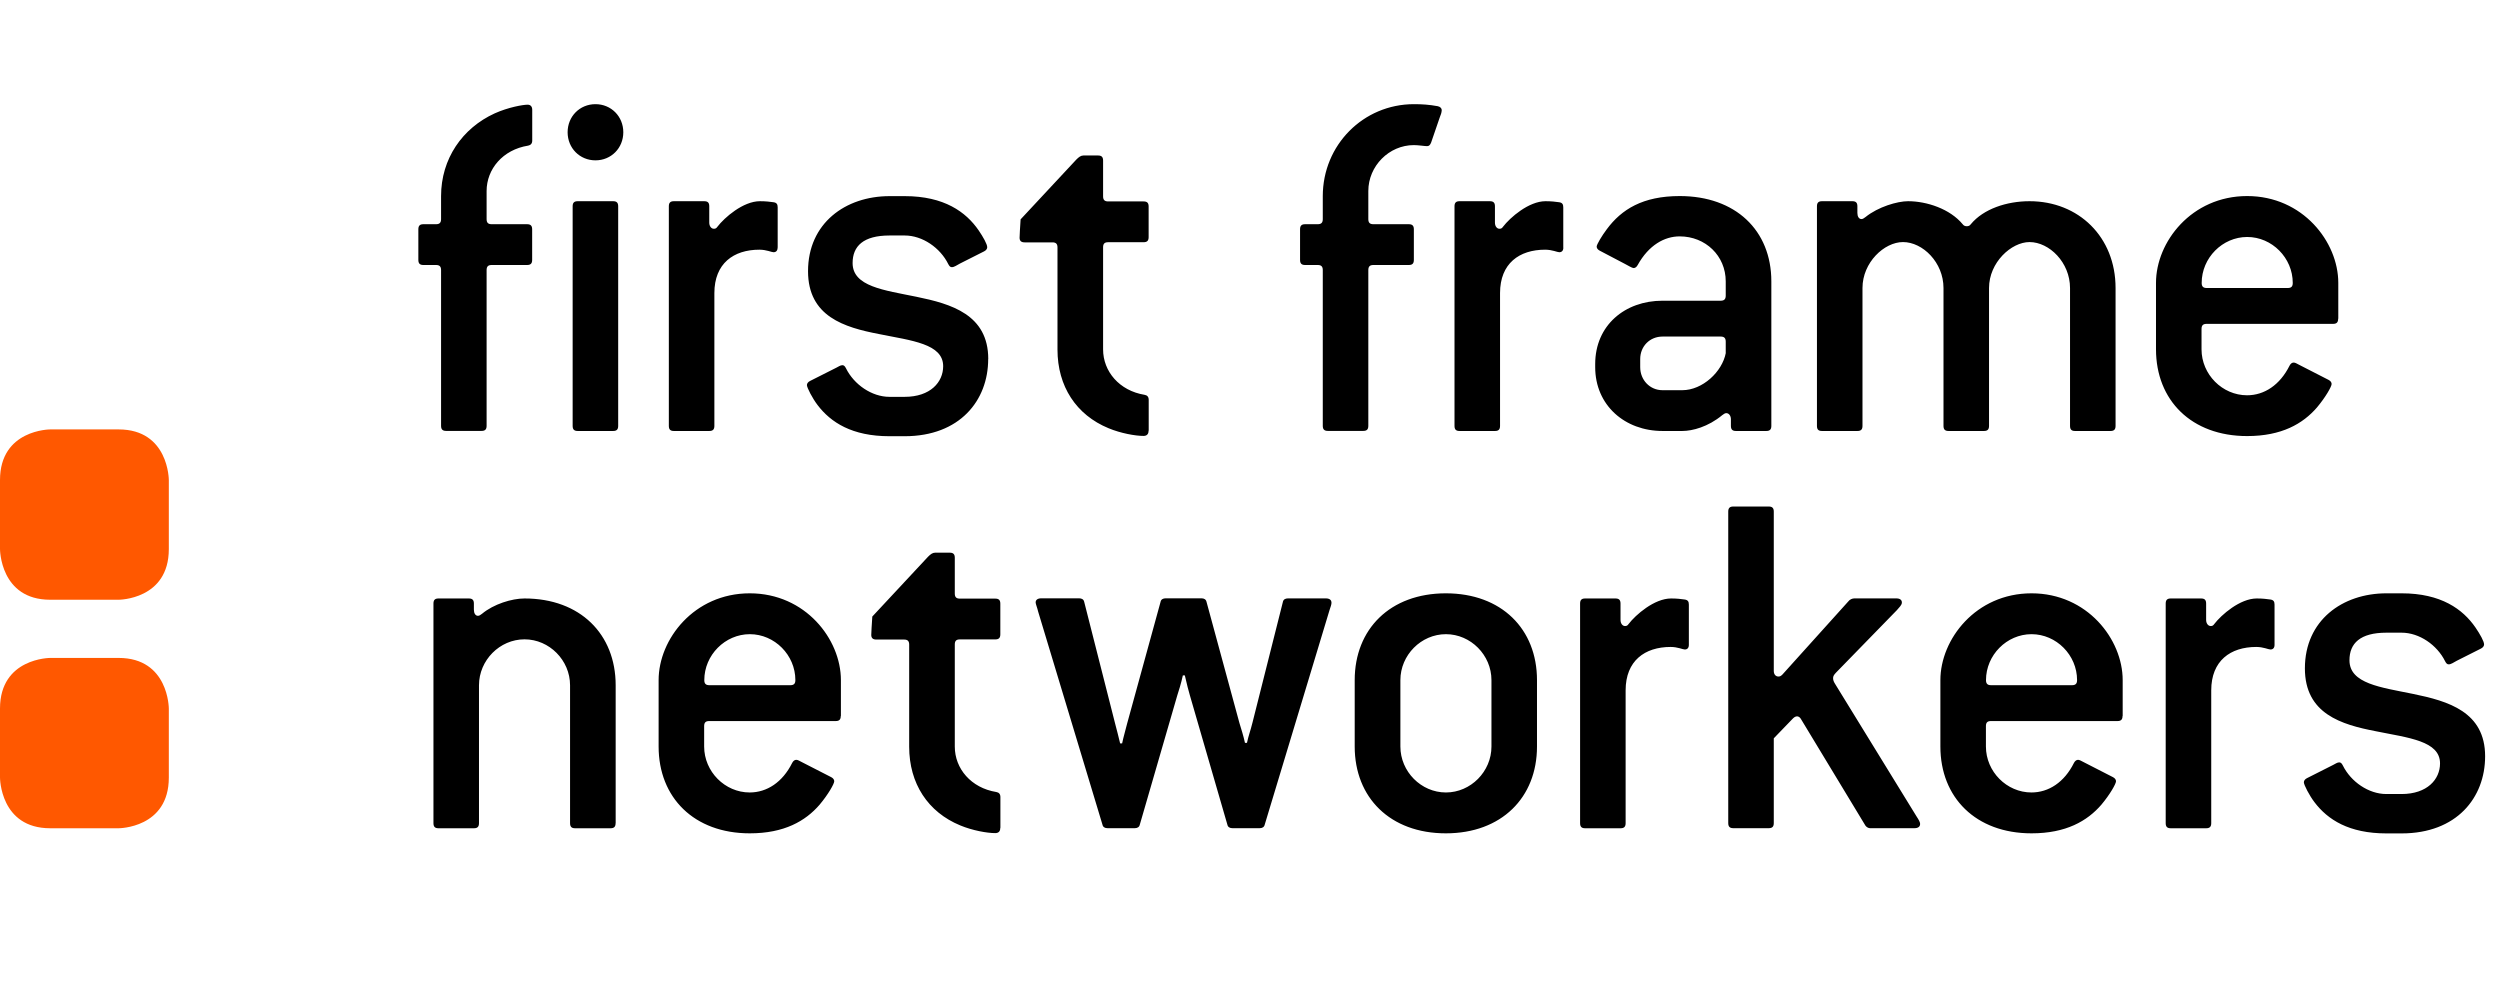 <svg width="168" height="67" viewBox="0 0 168 67" fill="none" xmlns="http://www.w3.org/2000/svg">
<g clip-path="url(#clip0_3_23)">
<path d="M41.373 55.317V46.05C41.373 42.617 38.99 40.217 35.248 40.217C34.397 40.217 33.173 40.594 32.392 41.246C32.287 41.317 32.223 41.382 32.118 41.382C31.949 41.382 31.845 41.211 31.845 40.97V40.559C31.845 40.318 31.74 40.217 31.506 40.217H29.466C29.227 40.217 29.128 40.323 29.128 40.559V55.317C29.128 55.558 29.232 55.659 29.466 55.659H31.85C32.088 55.659 32.188 55.553 32.188 55.317V46.05C32.188 44.369 33.581 42.963 35.248 42.963C36.915 42.963 38.308 44.369 38.308 46.05V55.317C38.308 55.558 38.413 55.659 38.646 55.659H41.03C41.269 55.659 41.368 55.553 41.368 55.317H41.373ZM56.509 48.109V45.704C56.509 42.958 54.126 39.871 50.384 39.871C46.642 39.871 44.259 42.958 44.259 45.704V50.167C44.259 53.6 46.642 56 50.384 56C52.698 56 54.126 55.177 55.076 54.077C55.653 53.39 56.061 52.672 56.061 52.501C56.061 52.396 55.992 52.295 55.857 52.225L53.917 51.231C53.713 51.126 53.613 51.06 53.509 51.06C53.404 51.06 53.305 51.131 53.235 51.266C52.588 52.571 51.533 53.254 50.379 53.254C48.712 53.254 47.319 51.849 47.319 50.167V48.796C47.319 48.555 47.419 48.455 47.657 48.455H56.161C56.4 48.455 56.499 48.35 56.499 48.114L56.509 48.109ZM53.449 45.704C53.449 45.945 53.345 46.045 53.111 46.045H47.667C47.428 46.045 47.329 45.94 47.329 45.704C47.329 44.022 48.722 42.617 50.389 42.617C52.056 42.617 53.449 44.022 53.449 45.704ZM67.227 55.623V53.565C67.227 53.359 67.127 53.254 66.953 53.224C65.252 52.948 64.162 51.648 64.162 50.172V43.309C64.162 43.069 64.261 42.968 64.5 42.968H66.884C67.122 42.968 67.222 42.863 67.222 42.627V40.569C67.222 40.328 67.122 40.227 66.884 40.227H64.5C64.261 40.227 64.162 40.122 64.162 39.886V37.481C64.162 37.24 64.057 37.14 63.824 37.14H62.838C62.669 37.14 62.53 37.245 62.361 37.416L58.619 41.432C58.584 41.979 58.549 42.496 58.549 42.667C58.549 42.873 58.654 42.978 58.888 42.978H60.758C60.997 42.978 61.097 43.084 61.097 43.319V50.182C61.097 52.652 62.356 54.574 64.53 55.468C65.346 55.809 66.331 55.985 66.879 55.985C67.083 55.985 67.217 55.885 67.217 55.644L67.227 55.623ZM89.473 40.488C89.473 40.318 89.339 40.212 89.1 40.212H86.548C86.379 40.212 86.239 40.282 86.209 40.453L84.169 48.55C84.035 49.097 83.896 49.444 83.796 49.921H83.662C83.557 49.439 83.423 49.027 83.288 48.581L81.079 40.448C81.044 40.277 80.91 40.207 80.741 40.207H78.328C78.159 40.207 78.019 40.277 77.989 40.448L75.745 48.616C75.611 49.163 75.507 49.474 75.407 49.956H75.273C75.168 49.474 75.069 49.168 74.934 48.616L72.859 40.448C72.825 40.277 72.69 40.207 72.521 40.207H69.969C69.73 40.207 69.595 40.313 69.595 40.483C69.595 40.589 69.7 40.825 69.764 41.101L74.084 55.413C74.118 55.583 74.253 55.654 74.422 55.654H76.258C76.427 55.654 76.561 55.583 76.596 55.413L79.114 46.728C79.184 46.522 79.388 45.87 79.487 45.388H79.621C79.726 45.87 79.895 46.522 79.96 46.728L82.478 55.413C82.512 55.583 82.647 55.654 82.816 55.654H84.652C84.821 55.654 84.955 55.583 84.99 55.413L89.344 41C89.414 40.794 89.478 40.624 89.478 40.483L89.473 40.488ZM103.286 50.167V45.704C103.286 42.27 100.903 39.871 97.161 39.871C93.419 39.871 91.036 42.275 91.036 45.704V50.167C91.036 53.6 93.419 56 97.161 56C100.903 56 103.286 53.595 103.286 50.167ZM100.226 50.167C100.226 51.849 98.833 53.254 97.166 53.254C95.499 53.254 94.106 51.849 94.106 50.167V45.704C94.106 44.022 95.499 42.617 97.166 42.617C98.833 42.617 100.226 44.022 100.226 45.704V50.167ZM113.491 43.34V40.629C113.491 40.423 113.421 40.318 113.217 40.288C112.979 40.252 112.675 40.217 112.297 40.217C111.172 40.217 109.914 41.317 109.441 41.934C109.371 42.039 109.307 42.07 109.202 42.07C109.033 42.07 108.899 41.899 108.899 41.658V40.559C108.899 40.318 108.794 40.217 108.56 40.217H106.52C106.281 40.217 106.182 40.323 106.182 40.559V55.317C106.182 55.558 106.286 55.659 106.52 55.659H108.904C109.142 55.659 109.242 55.553 109.242 55.317V46.392C109.242 44.399 110.536 43.475 112.267 43.475C112.745 43.475 113.083 43.646 113.217 43.646C113.387 43.646 113.491 43.54 113.491 43.335V43.34ZM129.035 55.383C129.035 55.247 128.931 55.076 128.796 54.87L123.353 46.015C123.219 45.809 123.184 45.704 123.184 45.569C123.184 45.463 123.219 45.363 123.388 45.192L127.468 41.005C127.637 40.8 127.806 40.664 127.806 40.488C127.806 40.313 127.672 40.212 127.433 40.212H124.612C124.478 40.212 124.303 40.282 124.204 40.418L119.78 45.328C119.676 45.433 119.611 45.463 119.507 45.463C119.338 45.463 119.198 45.328 119.198 45.087V34.379C119.198 34.138 119.094 34.038 118.86 34.038H116.477C116.238 34.038 116.138 34.143 116.138 34.379V55.312C116.138 55.553 116.243 55.654 116.477 55.654H118.86C119.099 55.654 119.198 55.548 119.198 55.312V49.615L120.492 48.274C120.596 48.169 120.696 48.139 120.766 48.139C120.865 48.139 120.97 48.209 121.039 48.344L125.358 55.483C125.428 55.583 125.562 55.654 125.662 55.654H128.657C128.896 55.654 129.03 55.548 129.03 55.377L129.035 55.383ZM142.644 48.109V45.704C142.644 42.958 140.26 39.871 136.519 39.871C132.777 39.871 130.394 42.958 130.394 45.704V50.167C130.394 53.6 132.777 56 136.519 56C138.832 56 140.26 55.177 141.211 54.077C141.788 53.39 142.196 52.672 142.196 52.501C142.196 52.396 142.126 52.295 141.992 52.225L140.052 51.231C139.848 51.126 139.743 51.06 139.644 51.06C139.544 51.06 139.44 51.131 139.37 51.266C138.723 52.571 137.668 53.254 136.514 53.254C134.847 53.254 133.454 51.849 133.454 50.167V48.796C133.454 48.555 133.553 48.455 133.792 48.455H142.296C142.534 48.455 142.634 48.35 142.634 48.114L142.644 48.109ZM139.579 45.704C139.579 45.945 139.474 46.045 139.24 46.045H133.797C133.558 46.045 133.459 45.94 133.459 45.704C133.459 44.022 134.852 42.617 136.519 42.617C138.186 42.617 139.579 44.022 139.579 45.704ZM152.849 43.34V40.629C152.849 40.423 152.779 40.318 152.575 40.288C152.337 40.252 152.033 40.217 151.655 40.217C150.53 40.217 149.272 41.317 148.799 41.934C148.729 42.039 148.664 42.07 148.56 42.07C148.391 42.07 148.252 41.899 148.252 41.658V40.559C148.252 40.318 148.152 40.217 147.913 40.217H145.873C145.634 40.217 145.535 40.323 145.535 40.559V55.317C145.535 55.558 145.639 55.659 145.873 55.659H148.256C148.495 55.659 148.595 55.553 148.595 55.317V46.392C148.595 44.399 149.889 43.475 151.62 43.475C152.098 43.475 152.436 43.646 152.575 43.646C152.745 43.646 152.849 43.54 152.849 43.335V43.34ZM167 50.819C167 47.833 164.517 47.115 162.169 46.633C159.989 46.186 157.884 45.945 157.884 44.369C157.884 43.234 158.601 42.516 160.367 42.516H161.387C162.577 42.516 163.771 43.34 164.313 44.439C164.383 44.575 164.447 44.645 164.552 44.645C164.721 44.645 164.89 44.509 165.094 44.404L166.726 43.581C166.861 43.51 166.93 43.41 166.93 43.304C166.93 43.099 166.657 42.617 166.353 42.17C165.502 40.935 164.039 39.871 161.387 39.871H160.367C157.407 39.871 154.889 41.688 154.889 44.916C154.889 47.968 157.337 48.691 159.651 49.138C161.86 49.584 163.97 49.79 163.97 51.301C163.97 52.365 163.119 53.359 161.382 53.359H160.362C159.173 53.359 157.979 52.536 157.437 51.437C157.367 51.301 157.302 51.231 157.198 51.231C157.063 51.231 156.924 51.336 156.79 51.402L155.023 52.295C154.889 52.365 154.819 52.466 154.819 52.571C154.819 52.742 155.193 53.465 155.536 53.912C156.422 55.081 157.85 56.005 160.367 56.005H161.387C165.094 56.005 167 53.6 167 50.824V50.819Z" fill="black"/>
<path d="M41.886 8.888C41.886 7.823 41.07 7 40.015 7C38.96 7 38.144 7.823 38.144 8.888C38.144 9.952 38.96 10.775 40.015 10.775C41.07 10.775 41.886 9.952 41.886 8.888ZM41.542 28.621V13.862C41.542 13.621 41.438 13.521 41.204 13.521H38.821C38.582 13.521 38.482 13.626 38.482 13.862V28.621C38.482 28.862 38.587 28.962 38.821 28.962H41.204C41.443 28.962 41.542 28.857 41.542 28.621ZM35.761 17.467V15.409C35.761 15.168 35.656 15.067 35.422 15.067H33.039C32.8 15.067 32.7 14.962 32.7 14.726V12.838C32.7 11.362 33.79 10.057 35.492 9.786C35.661 9.751 35.766 9.651 35.766 9.445V7.377C35.766 7.171 35.661 7.035 35.457 7.035C35.148 7.035 34.163 7.206 33.248 7.617C31.068 8.611 29.64 10.67 29.64 13.18V14.726C29.64 14.967 29.536 15.067 29.302 15.067H28.451C28.212 15.067 28.113 15.172 28.113 15.409V17.467C28.113 17.708 28.217 17.808 28.451 17.808H29.302C29.541 17.808 29.64 17.913 29.64 18.149V28.616C29.64 28.857 29.745 28.957 29.979 28.957H32.362C32.601 28.957 32.7 28.852 32.7 28.616V18.149C32.7 17.908 32.805 17.808 33.039 17.808H35.422C35.661 17.808 35.761 17.703 35.761 17.467ZM52.26 16.643V13.933C52.26 13.727 52.19 13.621 51.986 13.591C51.748 13.556 51.444 13.521 51.066 13.521C49.941 13.521 48.682 14.62 48.21 15.238C48.14 15.343 48.075 15.373 47.971 15.373C47.802 15.373 47.662 15.203 47.662 14.962V13.862C47.662 13.621 47.563 13.521 47.324 13.521H45.284C45.045 13.521 44.946 13.626 44.946 13.862V28.621C44.946 28.862 45.05 28.962 45.284 28.962H47.667C47.906 28.962 48.006 28.857 48.006 28.621V19.695C48.006 17.703 49.299 16.779 51.031 16.779C51.509 16.779 51.847 16.95 51.981 16.95C52.151 16.95 52.255 16.844 52.255 16.638L52.26 16.643ZM66.411 24.128C66.411 21.141 63.928 20.423 61.58 19.942C59.4 19.495 57.295 19.254 57.295 17.677C57.295 16.543 58.012 15.825 59.778 15.825H60.798C61.987 15.825 63.182 16.648 63.724 17.748C63.794 17.883 63.858 17.954 63.963 17.954C64.132 17.954 64.301 17.818 64.505 17.713L66.137 16.889C66.272 16.819 66.341 16.719 66.341 16.613C66.341 16.407 66.068 15.925 65.764 15.479C64.913 14.244 63.45 13.18 60.798 13.18H59.778C56.818 13.18 54.3 14.997 54.3 18.225C54.3 21.277 56.748 22 59.062 22.447C61.271 22.893 63.381 23.099 63.381 24.61C63.381 25.674 62.53 26.668 60.793 26.668H59.773C58.584 26.668 57.39 25.845 56.848 24.746C56.778 24.61 56.713 24.54 56.609 24.54C56.474 24.54 56.335 24.645 56.201 24.71L54.429 25.604C54.295 25.674 54.225 25.775 54.225 25.88C54.225 26.051 54.599 26.774 54.942 27.221C55.828 28.385 57.256 29.314 59.773 29.314H60.793C64.5 29.314 66.406 26.909 66.406 24.133L66.411 24.128ZM77.193 28.932V26.874C77.193 26.668 77.094 26.563 76.92 26.533C75.218 26.257 74.128 24.956 74.128 23.481V16.618C74.128 16.377 74.228 16.277 74.467 16.277H76.85C77.089 16.277 77.188 16.172 77.188 15.936V13.877C77.188 13.636 77.089 13.536 76.85 13.536H74.467C74.228 13.536 74.128 13.431 74.128 13.195V10.79C74.128 10.549 74.024 10.449 73.79 10.449H72.805C72.635 10.449 72.496 10.554 72.327 10.725L68.585 14.741C68.55 15.288 68.516 15.805 68.516 15.976C68.516 16.181 68.62 16.287 68.854 16.287H70.725C70.964 16.287 71.063 16.392 71.063 16.628V23.491C71.063 25.96 72.322 27.883 74.496 28.777C75.312 29.118 76.298 29.294 76.845 29.294C77.049 29.294 77.183 29.188 77.183 28.952L77.193 28.932ZM96.887 7.412C96.887 7.276 96.783 7.171 96.614 7.136C96.036 7.03 95.559 7 95.016 7C91.613 7 88.891 9.746 88.891 13.18V14.726C88.891 14.967 88.787 15.067 88.553 15.067H87.702C87.463 15.067 87.364 15.172 87.364 15.409V17.467C87.364 17.708 87.468 17.808 87.702 17.808H88.553C88.792 17.808 88.891 17.913 88.891 18.149V28.616C88.891 28.857 88.996 28.957 89.23 28.957H91.613C91.852 28.957 91.951 28.852 91.951 28.616V18.149C91.951 17.908 92.056 17.808 92.29 17.808H94.673C94.912 17.808 95.011 17.703 95.011 17.467V15.409C95.011 15.168 94.907 15.067 94.673 15.067H92.29C92.051 15.067 91.951 14.962 91.951 14.726V12.838C91.951 11.156 93.344 9.751 95.011 9.751C95.32 9.751 95.728 9.821 95.897 9.821C96.031 9.821 96.101 9.751 96.171 9.58L96.748 7.899C96.817 7.728 96.882 7.557 96.882 7.417L96.887 7.412ZM105.052 16.643V13.933C105.052 13.727 104.983 13.621 104.779 13.591C104.54 13.556 104.236 13.521 103.858 13.521C102.734 13.521 101.475 14.62 101.002 15.238C100.932 15.343 100.868 15.373 100.763 15.373C100.594 15.373 100.46 15.203 100.46 14.962V13.862C100.46 13.621 100.355 13.521 100.121 13.521H98.081C97.843 13.521 97.743 13.626 97.743 13.862V28.621C97.743 28.862 97.843 28.962 98.081 28.962H100.465C100.704 28.962 100.803 28.857 100.803 28.621V19.695C100.803 17.703 102.097 16.779 103.833 16.779C104.311 16.779 104.649 16.95 104.784 16.95C104.953 16.95 105.057 16.844 105.057 16.638L105.052 16.643ZM119.034 28.621V18.907C119.034 15.474 116.621 13.175 112.879 13.175C110.396 13.175 108.968 14.068 107.978 15.403C107.64 15.85 107.296 16.433 107.296 16.568C107.296 16.674 107.366 16.774 107.5 16.844L109.202 17.738C109.406 17.843 109.68 18.014 109.779 18.014C109.879 18.014 109.983 17.944 110.053 17.808C110.799 16.468 111.854 15.885 112.874 15.885C114.611 15.885 115.969 17.191 115.969 18.907V19.866C115.969 20.107 115.865 20.208 115.631 20.208H111.72C109.202 20.208 107.197 21.854 107.197 24.465V24.67C107.197 27.246 109.202 28.962 111.72 28.962H113.048C113.73 28.962 114.785 28.686 115.735 27.898C115.84 27.828 115.904 27.763 116.009 27.763C116.178 27.763 116.317 27.933 116.317 28.174V28.621C116.317 28.862 116.422 28.962 116.656 28.962H118.696C118.935 28.962 119.034 28.857 119.034 28.621ZM115.974 23.716C115.735 24.987 114.407 26.221 113.048 26.221H111.72C110.869 26.221 110.222 25.534 110.222 24.675V24.128C110.222 23.27 110.869 22.617 111.72 22.617H115.631C115.87 22.617 115.969 22.723 115.969 22.959V23.712L115.974 23.716ZM142.166 28.621V19.354C142.166 15.921 139.683 13.521 136.384 13.521C134.852 13.521 133.29 14.038 132.439 15.067C132.369 15.172 132.269 15.203 132.165 15.203C132.061 15.203 131.961 15.168 131.891 15.067C131.04 14.038 129.478 13.521 128.219 13.521C127.508 13.521 126.214 13.897 125.363 14.585C125.259 14.655 125.194 14.721 125.09 14.721C124.92 14.721 124.816 14.55 124.816 14.309V13.862C124.816 13.621 124.716 13.521 124.478 13.521H122.437C122.199 13.521 122.099 13.626 122.099 13.862V28.621C122.099 28.862 122.199 28.962 122.437 28.962H124.821C125.06 28.962 125.159 28.857 125.159 28.621V19.354C125.159 17.637 126.622 16.267 127.881 16.267C129.209 16.267 130.603 17.637 130.603 19.354V28.621C130.603 28.862 130.707 28.962 130.941 28.962H133.324C133.563 28.962 133.663 28.857 133.663 28.621V19.354C133.663 17.637 135.16 16.267 136.384 16.267C137.713 16.267 139.106 17.637 139.106 19.354V28.621C139.106 28.862 139.206 28.962 139.444 28.962H141.828C142.067 28.962 142.166 28.857 142.166 28.621ZM157.133 21.412V19.008C157.133 16.262 154.75 13.175 151.008 13.175C147.266 13.175 144.883 16.262 144.883 19.008V23.471C144.883 26.904 147.266 29.304 151.008 29.304C153.322 29.304 154.75 28.48 155.7 27.381C156.277 26.693 156.685 25.976 156.685 25.805C156.685 25.699 156.616 25.599 156.481 25.529L154.541 24.535C154.337 24.429 154.237 24.364 154.133 24.364C154.028 24.364 153.929 24.434 153.859 24.57C153.212 25.875 152.157 26.563 151.003 26.563C149.336 26.563 147.943 25.157 147.943 23.476V22.105C147.943 21.864 148.047 21.764 148.281 21.764H156.785C157.024 21.764 157.123 21.658 157.123 21.422L157.133 21.412ZM154.073 19.013C154.073 19.254 153.974 19.354 153.735 19.354H148.291C148.052 19.354 147.953 19.249 147.953 19.013C147.953 17.331 149.346 15.925 151.013 15.925C152.68 15.925 154.073 17.331 154.073 19.013Z" fill="black"/>
<path d="M3.374 44.213C3.374 44.213 0 44.213 0 47.617V52.255C0 52.255 0 55.659 3.374 55.659H7.971C7.971 55.659 11.345 55.659 11.345 52.255V47.617C11.345 47.617 11.345 44.213 7.971 44.213H3.374Z" fill="#FF5800"/>
<path d="M3.374 28.857C3.374 28.857 0 28.857 0 32.261V36.899C0 36.899 0 40.303 3.374 40.303H7.971C7.971 40.303 11.345 40.303 11.345 36.899V32.261C11.345 32.261 11.345 28.857 7.971 28.857H3.374Z" fill="#FF5800"/>
</g>
<defs>
<clipPath id="clip0_3_23">
<rect width="167" height="49" fill="white" transform="translate(0 7)"/>
</clipPath>
</defs>
</svg>
